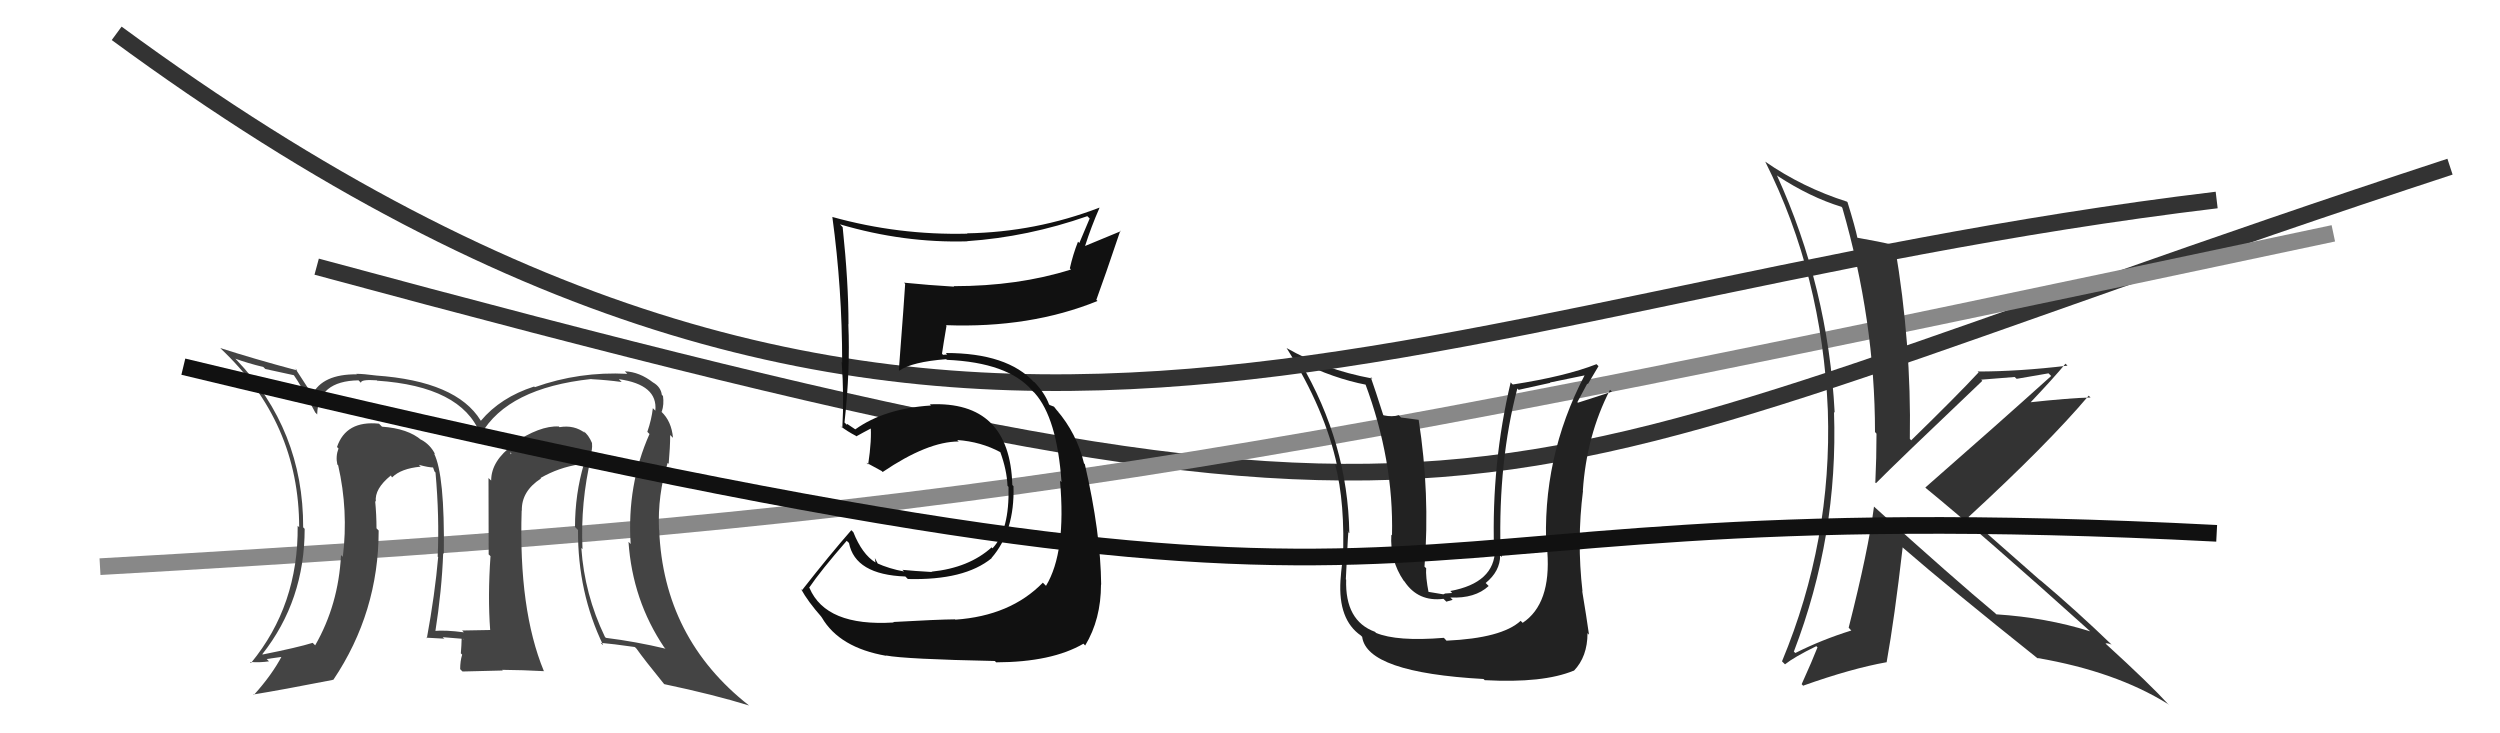 <svg xmlns="http://www.w3.org/2000/svg" width="150" height="44" viewBox="0,0,150,44"><path d="M19 16 C93 36,86 30,147 10" stroke="#333" fill="none"/><path d="M6 34 C59 31,74 28,140 14" stroke="#888" fill="none"/><path fill="#222" d="M86.67 38.31L86.80 38.44L86.63 38.27Q83.81 38.50 82.55 37.97L82.56 37.97L82.50 37.91Q80.69 37.25 80.77 34.77L80.77 34.78L80.75 34.76Q80.91 31.38 80.91 31.95L80.80 31.83L80.96 31.99Q80.87 26.58 78.02 21.74L78.05 21.78L77.95 21.68Q80.01 22.71 81.99 23.09L81.90 23.00L81.91 23.01Q83.63 27.62 83.52 32.12L83.49 32.09L83.48 32.08Q83.39 33.62 84.22 34.84L84.18 34.79L84.27 34.89Q85.09 36.12 86.61 35.93L86.78 36.10L87.16 35.99L87.02 35.85Q88.50 35.92 89.32 35.16L89.30 35.14L89.14 34.98Q90.01 34.27 90.01 33.32L89.97 33.28L90.12 33.43Q90.07 33.15 90.04 32.96L90.08 33.01L90.03 32.96Q89.90 27.65 91.04 23.31L91.12 23.39L91.12 23.39Q92.03 23.19 93.02 22.97L93.00 22.95L95.09 22.52L95.08 22.51Q92.48 27.49 92.79 33.05L92.76 33.02L92.84 33.10Q93.07 36.23 91.36 37.37L91.29 37.30L91.24 37.25Q90.11 38.29 86.79 38.44ZM89.14 40.86L89.07 40.79L89.09 40.81Q92.59 41.00 94.42 40.24L94.32 40.14L94.43 40.25Q95.25 39.40 95.25 37.99L95.24 37.98L95.34 38.08Q95.19 37.01 94.93 35.45L95.05 35.58L94.95 35.48Q94.60 32.46 94.98 29.45L94.84 29.31L94.97 29.45Q95.19 26.13 96.60 23.39L96.64 23.42L96.71 23.50Q96.01 23.74 94.68 24.16L94.64 24.13L94.64 24.13Q94.93 23.58 95.24 23.01L95.27 23.05L95.91 21.97L95.79 21.85Q93.93 22.58 90.77 23.07L90.72 23.03L90.64 22.94Q89.49 27.81 89.64 32.91L89.75 33.02L89.70 32.97Q89.68 34.97 87.02 35.46L87.13 35.58L86.71 35.61L86.60 35.66L85.64 35.50L85.72 35.57Q85.53 34.59 85.57 34.09L85.60 34.12L85.47 34.00Q85.81 29.61 85.12 25.19L85.12 25.19L84.06 25.05L83.93 24.91Q83.55 25.03 83.02 24.92L82.89 24.79L82.99 24.89Q82.51 23.38 82.24 22.62L82.37 22.74L82.33 22.71Q79.44 22.17 77.19 20.88L77.30 20.99L77.20 20.89Q79.51 24.57 80.23 27.96L80.20 27.93L80.10 27.83Q80.72 30.16 80.57 33.66L80.56 33.65L80.58 33.67Q80.51 33.71 80.43 34.82L80.49 34.88L80.43 34.81Q80.28 37.18 81.65 38.13L81.59 38.07L81.73 38.21Q82.01 40.35 89.01 40.74Z"/><path fill="#333" d="M112.38 30.34L112.44 30.40L112.44 30.39Q112.10 33.02 110.92 37.66L111.04 37.79L111.08 37.83Q109.31 38.38 107.72 39.18L107.54 39.01L107.63 39.10Q110.30 32.14 110.04 24.71L109.96 24.64L110.08 24.76Q109.69 17.25 106.61 10.51L106.58 10.49L106.66 10.56Q108.62 11.84 110.49 12.41L110.49 12.41L110.54 12.47Q112.50 19.26 112.50 25.92L112.49 25.91L112.59 26.02Q112.59 27.46 112.52 28.94L112.44 28.87L112.56 28.99Q113.73 27.80 118.94 22.85L118.78 22.69L118.87 22.78Q119.89 22.69 120.88 22.62L121.00 22.73L122.91 22.40L123.07 22.56Q119.83 25.48 115.52 29.25L115.52 29.25L115.58 29.31Q118.92 32.04 125.39 37.86L125.32 37.79L125.41 37.88Q122.75 37.05 119.78 36.86L119.80 36.88L119.71 36.79Q117.29 34.78 112.41 30.37ZM122.25 39.48L122.22 39.44L122.25 39.48Q126.94 40.29 130.06 42.23L130.17 42.33L130.13 42.29Q129.00 41.05 126.37 38.65L126.21 38.49L126.33 38.61Q126.44 38.57 126.71 38.68L126.70 38.68L126.69 38.67Q124.61 36.66 122.36 34.76L122.47 34.87L118.04 30.97L118.10 31.03Q122.88 26.63 125.32 23.74L125.45 23.87L125.42 23.85Q124.16 23.88 121.69 24.15L121.76 24.22L121.76 24.22Q123.24 22.66 123.93 21.82L124.04 21.93L124.05 21.94Q121.13 22.29 118.66 22.29L118.84 22.48L118.71 22.35Q117.41 23.75 114.67 26.42L114.66 26.41L114.59 26.33Q114.69 20.65 113.70 14.82L113.53 14.66L113.56 14.69Q112.85 14.51 111.37 14.25L111.40 14.28L111.46 14.34Q111.31 13.61 110.85 12.13L110.83 12.11L110.82 12.10Q108.15 11.25 105.90 9.69L105.85 9.64L105.92 9.71Q109.33 16.51 109.67 24.62L109.66 24.61L109.67 24.61Q109.93 32.45 106.92 39.68L106.94 39.70L107.10 39.86Q107.65 39.42 108.98 38.77L108.94 38.73L109.05 38.84Q108.75 39.61 108.10 41.05L108.25 41.21L108.19 41.14Q111.08 40.11 113.21 39.73L113.20 39.72L113.20 39.72Q113.67 37.10 114.16 32.84L114.11 32.79L114.22 32.90Q116.89 35.22 122.33 39.56Z"/><path d="M7 2 C56 38,83 18,133 12" stroke="#333" fill="none"/><path fill="#444" d="M35.32 27.26L35.47 27.41L35.40 27.35Q35.56 27.01 35.52 26.59L35.48 26.54L35.53 26.60Q35.30 26.06 35.00 25.87L35.05 25.93L35.10 25.98Q34.45 25.48 33.57 25.63L33.48 25.54L33.53 25.59Q32.40 25.52 30.76 26.63L30.86 26.72L30.81 26.67Q29.47 27.65 29.47 28.83L29.40 28.77L29.31 28.68Q29.32 29.94 29.32 33.25L29.28 33.22L29.43 33.37Q29.26 35.78 29.41 37.80L29.57 37.96L29.41 37.80Q27.73 37.83 27.73 37.83L27.70 37.80L27.83 37.94Q26.73 37.79 26.01 37.86L26.11 37.96L26.11 37.96Q26.51 35.43 26.59 33.19L26.52 33.12L26.63 33.23Q26.69 28.49 26.04 27.20L26.07 27.23L26.11 27.26Q25.82 26.67 25.25 26.37L25.24 26.36L25.29 26.41Q24.48 25.71 22.92 25.60L22.83 25.51L22.74 25.42Q20.76 25.22 20.22 26.82L20.26 26.86L20.31 26.91Q20.13 27.38 20.24 27.87L20.16 27.78L20.29 27.92Q20.91 30.63 20.57 33.41L20.50 33.34L20.46 33.31Q20.31 36.28 18.91 38.72L18.78 38.59L18.76 38.57Q17.86 38.85 15.76 39.27L15.64 39.15L15.74 39.25Q18.28 36.03 18.28 31.73L18.18 31.63L18.19 31.65Q18.21 25.80 14.17 21.57L14.25 21.65L14.12 21.52Q14.85 21.79 15.80 22.02L15.92 22.14L17.62 22.51L17.63 22.51Q18.04 23.08 18.92 24.76L18.95 24.78L19.03 24.87Q19.08 22.86 21.51 22.82L21.64 22.95L21.66 22.97Q21.63 22.75 22.62 22.82L22.71 22.91L22.63 22.84Q27.66 23.18 28.80 26.00L28.85 26.04L28.86 26.06Q30.46 23.28 35.48 22.74L35.64 22.90L35.49 22.75Q36.42 22.80 37.30 22.92L37.24 22.86L37.13 22.75Q39.48 23.08 39.32 24.64L39.34 24.66L39.17 24.49Q39.10 25.15 38.84 25.91L39.01 26.08L38.97 26.04Q37.61 29.10 37.84 32.64L37.82 32.62L37.71 32.51Q37.95 36.02 39.85 38.84L39.83 38.82L39.93 38.92Q38.18 38.50 36.35 38.27L36.35 38.27L36.29 38.20Q35.07 35.66 34.88 32.88L34.86 32.86L34.95 32.95Q34.82 30.15 35.47 27.41ZM36.17 38.70L36.19 38.72L36.04 38.57Q36.75 38.63 38.08 38.82L38.11 38.84L38.19 38.92Q38.68 39.61 39.82 41.01L39.93 41.12L39.86 41.05Q42.85 41.68 44.94 42.33L44.95 42.34L44.93 42.32Q39.81 38.30 39.55 31.79L39.56 31.80L39.54 31.79Q39.45 29.68 40.06 27.77L40.01 27.73L40.12 27.83Q40.21 26.83 40.21 26.10L40.22 26.11L40.38 26.27Q40.29 25.27 39.68 24.70L39.66 24.68L39.76 24.73L39.71 24.69Q39.85 24.26 39.78 23.76L39.65 23.63L39.71 23.69Q39.65 23.22 39.19 22.95L39.17 22.93L39.20 22.96Q38.37 22.31 37.49 22.28L37.62 22.41L37.64 22.43Q34.75 22.28 32.09 23.23L32.04 23.18L32.05 23.19Q30.03 23.84 28.85 25.25L28.86 25.26L28.84 25.23Q27.39 22.87 22.55 22.53L22.61 22.59L22.56 22.53Q21.81 22.43 21.39 22.43L21.35 22.39L21.41 22.46Q19.34 22.44 18.73 23.69L18.79 23.76L18.76 23.72Q18.40 23.17 17.71 22.10L17.68 22.07L17.84 22.23Q15.19 21.52 13.21 20.88L13.25 20.91L13.25 20.92Q17.95 25.35 17.95 31.64L17.94 31.62L17.86 31.55Q17.91 36.32 15.06 39.78L15.03 39.75L15.00 39.72Q15.65 39.76 16.14 39.68L16.00 39.54L17.00 39.40L16.93 39.33Q16.33 40.48 15.23 41.70L15.15 41.62L15.20 41.67Q16.87 41.40 19.99 40.79L19.92 40.72L20.00 40.79Q22.72 36.74 22.72 31.83L22.69 31.80L22.59 31.70Q22.59 30.90 22.51 30.06L22.56 30.11L22.55 30.10Q22.46 29.33 23.45 28.53L23.47 28.55L23.50 28.62L23.53 28.64Q24.06 28.11 25.24 28.00L25.27 28.03L25.13 27.89Q25.72 28.05 26.02 28.05L25.97 28.01L26.07 28.29L26.13 28.35Q26.37 31.03 26.26 33.39L26.24 33.38L26.29 33.42Q26.10 35.63 25.61 38.30L25.70 38.39L25.57 38.26Q26.65 38.32 26.65 38.32L26.73 38.39L26.56 38.23Q28.13 38.35 27.79 38.35L27.71 38.27L27.70 38.26Q27.69 38.75 27.65 39.20L27.74 39.29L27.73 39.28Q27.61 39.66 27.61 40.15L27.75 40.29L30.17 40.23L30.12 40.19Q31.39 40.20 32.65 40.27L32.65 40.28L32.63 40.26Q31.11 36.57 31.30 30.63L31.28 30.61L31.31 30.64Q31.28 29.47 32.46 28.71L32.55 28.80L32.43 28.68Q33.52 28.05 34.77 27.86L34.72 27.81L35.10 27.88L35.04 27.82Q34.50 29.64 34.50 31.62L34.68 31.80L34.68 31.80Q34.66 35.55 36.19 38.71ZM30.70 27.21L30.79 27.07L30.63 27.26L30.63 27.14Z"/><path d="M11 22 C94 42,75 29,133 32" stroke="#111" fill="none"/><path fill="#111" d="M53.68 37.42L53.60 37.34L53.61 37.35Q49.56 37.60 48.57 35.28L48.52 35.23L48.55 35.26Q49.24 34.24 50.80 32.45L50.87 32.51L50.94 32.58Q51.31 34.48 54.32 34.59L54.40 34.67L54.47 34.74Q57.87 34.83 59.50 33.49L59.43 33.42L59.49 33.48Q60.89 31.87 60.81 29.17L60.67 29.03L60.74 29.10Q60.59 24.04 55.79 24.26L55.89 24.37L55.85 24.33Q53.07 24.51 51.32 25.76L51.30 25.75L50.84 25.44L50.80 25.48L50.67 25.35Q51.02 22.19 50.90 19.45L50.87 19.41L50.91 19.46Q50.91 16.94 50.56 13.63L50.57 13.64L50.40 13.46Q54.23 14.59 58.04 14.48L57.91 14.36L58.03 14.47Q61.67 14.22 65.24 12.97L65.38 13.11L64.76 14.58L64.68 14.50Q64.38 15.26 64.19 16.10L64.28 16.19L64.26 16.17Q61.10 17.17 57.22 17.17L57.18 17.13L57.25 17.20Q55.72 17.11 54.24 16.96L54.33 17.05L54.31 17.03Q54.27 17.76 53.93 22.21L53.95 22.23L53.96 22.24Q54.72 21.71 56.78 21.55L56.73 21.51L56.81 21.59Q60.47 21.75 61.92 23.42L61.96 23.47L62.08 23.58Q63.42 25.08 63.69 28.92L63.67 28.91L63.60 28.84Q63.98 33.14 62.76 35.15L62.75 35.14L62.57 34.96Q60.63 36.95 57.32 37.18L57.31 37.17L57.31 37.16Q56.25 37.17 53.59 37.32ZM59.71 39.68L59.63 39.60L59.77 39.74Q63.11 39.73 65.01 38.62L64.96 38.57L65.11 38.73Q66.06 37.16 66.06 35.07L65.94 34.95L66.07 35.08Q66.04 31.97 65.09 27.85L65.08 27.84L65.04 27.80Q64.61 26.01 63.40 24.60L63.51 24.72L63.53 24.77L63.24 24.40L62.98 24.30L62.94 24.26Q62.70 23.60 62.06 22.92L62.07 22.93L62.01 22.90L62.05 22.94Q60.44 21.18 56.75 21.18L56.83 21.27L56.58 21.29L56.52 21.22Q56.60 20.66 56.79 19.55L56.77 19.53L56.75 19.51Q61.81 19.70 65.85 18.06L65.86 18.07L65.78 17.99Q66.27 16.66 67.22 13.84L67.25 13.87L65.10 14.76L65.10 14.77Q65.47 13.61 65.97 12.47L65.87 12.38L65.96 12.46Q62.13 13.93 58.02 14.00L58.04 14.02L58.04 14.02Q53.91 14.12 49.95 13.02L49.84 12.91L49.94 13.01Q50.53 17.33 50.53 21.74L50.56 21.78L50.50 21.71Q50.65 23.77 50.54 25.67L50.39 25.53L50.45 25.58Q50.80 25.86 51.37 26.16L51.29 26.08L51.38 26.18Q51.75 25.97 52.40 25.63L52.34 25.57L52.23 25.46Q52.32 26.35 52.09 27.87L52.11 27.89L51.98 27.76Q52.48 28.03 52.90 28.26L52.81 28.17L52.96 28.32Q55.66 26.49 57.52 26.49L57.51 26.48L57.43 26.40Q58.86 26.50 60.04 27.14L60.01 27.11L60.02 27.13Q60.41 28.20 60.45 29.15L60.37 29.07L60.51 29.21Q60.58 31.80 59.55 32.90L59.54 32.89L59.50 32.84Q58.14 34.07 55.89 34.30L55.84 34.25L55.91 34.32Q54.83 34.26 54.14 34.19L54.31 34.35L54.25 34.29Q53.36 34.13 52.59 33.78L52.71 33.90L52.49 33.48L52.53 33.75L52.53 33.75Q51.73 33.26 51.20 31.93L51.21 31.94L51.08 31.81Q49.80 33.27 48.13 35.40L48.16 35.44L48.06 35.34Q48.47 36.09 49.31 37.04L49.24 36.98L49.31 37.05Q50.36 38.86 53.18 39.35L53.14 39.32L53.16 39.33Q54.33 39.55 59.69 39.66Z"/></svg>